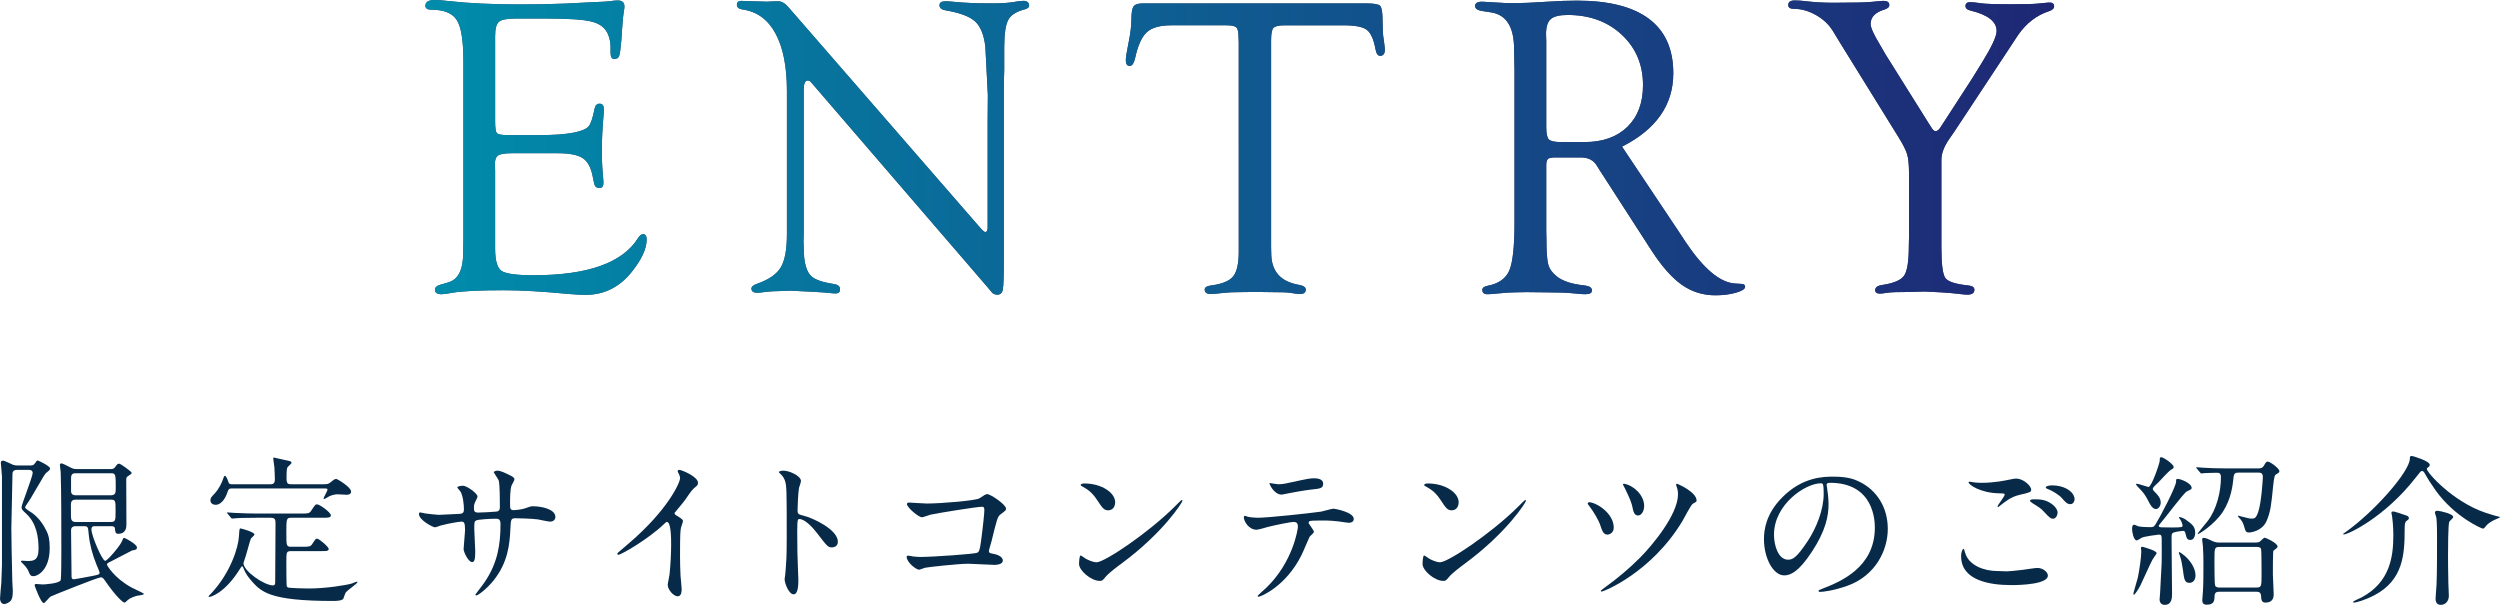 <?xml version="1.0" encoding="UTF-8"?><svg id="_イヤー_2" xmlns="http://www.w3.org/2000/svg" width="163.449mm" height="39.545mm" xmlns:xlink="http://www.w3.org/1999/xlink" viewBox="0 0 463.321 112.095"><defs><style>.cls-1{fill:#082a49;}.cls-2{fill:#424c63;}.cls-3{fill:url(#_規グラデーションスウォッチ_3);}</style><linearGradient id="_規グラデーションスウォッチ_3" x1="78.837" y1="27.363" x2="380.688" y2="27.363" gradientTransform="matrix(1, 0, 0, 1, 0, 0)" gradientUnits="userSpaceOnUse"><stop offset="0" stop-color="#008cab"/><stop offset="1" stop-color="#1f2774"/></linearGradient></defs><g id="bg"><g><g><path class="cls-2" d="M91.763,6.73v15.76c0,1.202,.108,1.928,.327,2.176,.217,.249,.878,.373,1.98,.373h5.925c2.692,0,4.821-.156,6.386-.469,1.385-.287,2.282-.664,2.692-1.133s.782-1.562,1.116-3.281c.131-.651,.458-.963,.983-.938,.498,.026,.747,.377,.747,1.052,0,.182-.014,.468-.042,.857-.229,2.52-.343,4.819-.343,6.896,0,1.585,.077,3.156,.231,4.715,.051,.519,.076,.896,.076,1.129,0,.649-.249,.975-.747,.975-.551,0-.879-.287-.983-.859l-.23-1.094c-.308-1.745-.922-2.93-1.843-3.555-.922-.625-2.482-.938-4.683-.938h-8.484c-1.254,0-2.093,.13-2.515,.391-.423,.261-.634,.783-.634,1.565l.039,1.291v14.4c0,2.217,.39,3.6,1.171,4.148s2.759,.822,5.936,.822c10.063,0,16.53-2.305,19.398-6.914,.289-.443,.578-.677,.867-.703,.474-.026,.71,.311,.71,1.012,0,1.687-.937,3.699-2.809,6.034-2.257,2.803-5.104,4.204-8.54,4.204-.744,0-1.744-.053-3-.156-4.899-.469-8.951-.703-12.156-.703-4.488,0-7.655,.156-9.502,.469-.976,.182-1.642,.273-2.001,.273-.82,0-1.23-.28-1.23-.841,0-.433,.333-.739,1-.917l1.462-.431c1.847-.521,2.77-2.347,2.77-5.477l.039-2.543V11.265c0-3.729-.404-6.24-1.212-7.531-.808-1.291-2.379-1.937-4.713-1.937-.744,0-1.115-.242-1.115-.727,0-.713,.577-1.07,1.73-1.07,.642,0,1.501,.065,2.578,.195,3.667,.416,8.078,.625,13.233,.625,3.128,0,5.898-.052,8.31-.156l5.462-.273c1.513-.052,2.437-.104,2.77-.156,.693-.104,1.206-.156,1.539-.156,.847,0,1.27,.376,1.27,1.128,0,.234-.038,.532-.115,.895-.077,.364-.18,1.401-.308,3.114l-.154,2.296c-.131,1.505-.262,2.446-.393,2.822s-.418,.578-.862,.604c-.497,.026-.745-.365-.745-1.172v-1.016c0-.834-.154-1.627-.461-2.383-.486-1.172-1.473-1.953-2.957-2.344s-4.211-.586-8.179-.586h-6.029c-1.587,0-2.611,.202-3.071,.607-.462,.405-.691,1.3-.691,2.686Z"/><path class="cls-2" d="M186.037,15.586V48.32c0,2.943-.064,4.733-.192,5.371-.129,.638-.487,.943-1.077,.918-.385-.026-.68-.144-.885-.352l-.847-1.016L150.607,15.586l-.385-.43c-.154-.156-.334-.234-.539-.234-.487,0-.73,.586-.73,1.759v26.512l-.039,1.642,.115,2.777c.18,1.72,.616,2.906,1.309,3.558s2.052,1.134,4.077,1.447c.847,.102,1.27,.433,1.27,.993,0,.509-.269,.765-.808,.765-.359,0-.744-.026-1.154-.078-.282-.053-1.397-.131-3.347-.234l-3.924-.195-1.847,.07c-1,0-1.949,.06-2.847,.178-.667,.095-1.142,.143-1.423,.143-.667,0-1.026-.242-1.077-.726-.026-.382,.333-.7,1.077-.954,2.154-.756,3.609-1.766,4.366-3.029,.756-1.264,1.135-3.304,1.135-6.119V16.847c0-4.508-.706-8.06-2.116-10.652s-3.449-4.072-6.116-4.437c-.692-.102-1.039-.394-1.039-.877,0-.483,.282-.724,.847-.724,.128,0,.333,.013,.615,.039l1.577,.039,2.578,.078,.615-.039c.615-.026,1.09-.039,1.423-.039,.642,0,1.282,.377,1.924,1.133l35.392,40.703c.563,.651,.923,.963,1.077,.938,.256-.026,.397-.273,.423-.742V22.93l.039-5.273-.462-8.984c-.257-2.213-.892-3.783-1.904-4.707-1.014-.924-2.841-1.608-5.481-2.051-.744-.127-1.116-.446-1.116-.955,0-.483,.372-.725,1.116-.725,.333,0,.871,.036,1.615,.106,1.77,.189,4.142,.284,7.117,.284,1.59,0,2.859-.078,3.809-.234,.82-.156,1.448-.234,1.885-.234,.666,0,1.025,.273,1.077,.82,.025,.338-.231,.586-.77,.742-1.564,.391-2.597,1.042-3.097,1.953s-.75,2.617-.75,5.117v4.219l-.077,2.578Z"/><path class="cls-2" d="M248.958,4.688h-10.81c-1.129,0-1.841,.157-2.135,.469-.296,.313-.442,1.083-.442,2.308V45.809l.038,1.526c.128,3.052,1.809,4.864,5.039,5.438,.897,.152,1.347,.445,1.347,.878,0,.561-.359,.841-1.079,.841-.309,0-.938-.078-1.889-.234-.489-.078-1.646-.117-3.47-.117l-2.814-.039-3.006,.039c-1.08,0-1.992,.039-2.737,.117-1.465,.156-2.326,.234-2.583,.234-.771,0-1.156-.28-1.156-.839,0-.406,.423-.661,1.27-.763,1.975-.261,3.309-.815,4.001-1.663,.692-.848,1.038-2.367,1.038-4.559V7.896l-.038-1.018c0-.939-.135-1.539-.404-1.8-.269-.261-.891-.391-1.865-.391h-10.194c-2.077,0-3.584,.423-4.521,1.27s-1.66,2.441-2.173,4.785c-.231,1.016-.577,1.51-1.039,1.484s-.692-.376-.692-1.051c0-.545,.154-1.544,.462-2.998,.385-1.868,.577-3.413,.577-4.632,0-1.194,.134-1.979,.403-2.355,.27-.376,.841-.564,1.714-.564h41.427c1.412,0,2.266,.155,2.561,.467,.295,.311,.442,1.232,.442,2.762,0,1.531,.064,2.646,.192,3.346,.128,.882,.205,1.517,.231,1.906,.025,.778-.244,1.193-.809,1.245-.461,.026-.769-.377-.923-1.211-.334-1.849-.872-3.053-1.615-3.613-.744-.56-2.193-.84-4.348-.84Z"/><path class="cls-2" d="M300.609,27.176l10.617,15.896,1.231,1.87c3.282,4.883,6.309,7.415,9.078,7.597l1.231,.079c.462,.027,.679,.212,.654,.557-.026,.398-.597,.756-1.712,1.074-1.116,.318-2.38,.478-3.79,.478-2.308,0-4.379-.645-6.212-1.934-1.834-1.289-3.7-3.392-5.598-6.309l-9.579-14.844-.538-.859c-.615-1.068-1.616-1.602-3.001-1.602h-5.116l-.847,.157c-.308,.183-.461,.601-.461,1.254v12.228l.038,1.567c0,2.247,.108,3.782,.327,4.605,.218,.824,.737,1.562,1.558,2.214,1.103,.889,2.809,1.45,5.116,1.686,.924,.102,1.398,.394,1.424,.877,.051,.508-.372,.763-1.27,.763-.359,0-1.115-.058-2.27-.174-1.052-.116-2.681-.174-4.886-.174l-3.693-.043-2,.039c-.872,0-1.924,.064-3.154,.195-1,.104-1.692,.156-2.077,.156-.642,0-.962-.267-.962-.8,0-.381,.32-.635,.962-.762,2.051-.391,3.397-1.336,4.039-2.836,.641-1.5,.962-4.453,.962-8.861V13.181l-.077-4.068c0-4.068-1.398-6.338-4.193-6.807l-1.808-.274c-.821-.153-1.231-.458-1.231-.917,0-.535,.436-.802,1.308-.802,.205,0,1.103,.052,2.693,.156,.923,.078,2.064,.117,3.424,.117,1.179,0,3.192-.091,6.039-.273,2.052-.13,3.86-.195,5.425-.195,5.898,0,10.348,1.128,13.349,3.382s4.501,5.611,4.501,10.068c0,5.866-3.168,10.402-9.502,13.608Zm-11.304-.848h4.355c3.367,0,6.014-.941,7.941-2.822,1.928-1.881,2.893-4.455,2.893-7.721,0-3.788-1.312-6.904-3.933-9.348-2.622-2.442-5.963-3.664-10.023-3.664-1.517,0-2.563,.255-3.143,.764-.578,.51-.867,1.431-.867,2.763l.039,1.293v15.913c0,1.228,.16,2.005,.481,2.332,.32,.327,1.072,.49,2.256,.49Z"/><path class="cls-2" d="M359.799,45.966c0,3.025,.243,4.877,.73,5.556,.487,.678,1.886,1.135,4.193,1.369,.795,.077,1.192,.344,1.192,.802,0,.611-.45,.917-1.35,.917-.282,0-.95-.065-2.004-.195-.643-.078-1.58-.156-2.813-.234l-3.046-.156-3.008,.086c-1.901,0-3.173,.043-3.815,.13-.746,.116-1.234,.174-1.465,.174-.592,0-.887-.216-.887-.648,0-.508,.423-.826,1.27-.953,2.154-.312,3.52-.893,4.097-1.741,.577-.848,.865-2.667,.865-5.458l.039-1.682v-11.658c0-1.669-.115-2.896-.347-3.678-.23-.782-.795-1.891-1.692-3.325l-10.733-17.331-1.308-2.152c-.744-1.226-1.795-2.223-3.154-2.993-1.359-.769-2.706-1.154-4.039-1.154-.744,0-1.116-.234-1.116-.703,0-.573,.397-.859,1.19-.859,.64,0,1.292,.043,1.958,.128,1.663,.201,3.403,.301,5.221,.301,3.762,0,6.168-.059,7.218-.176,1.126-.117,1.804-.176,2.034-.176,.742,0,1.113,.254,1.113,.763,0,.381-.295,.661-.885,.839-1.718,.521-2.577,1.408-2.577,2.661,0,.678,.555,1.93,1.664,3.756l1.084,1.879,8.087,12.912,.503,.783c.231,.366,.465,.548,.696,.548,.281,0,.55-.182,.806-.546l.384-.585,5.562-8.579,1.88-3.041c1.79-2.886,2.685-4.822,2.685-5.811,0-1.741-1.615-3.002-4.847-3.782-.642-.156-.949-.456-.924-.898s.321-.664,.887-.664c.386,0,1.067,.071,2.044,.213,.745,.118,2.545,.178,5.398,.178,2.622,0,4.293-.039,5.013-.117,.977-.104,1.658-.169,2.044-.195,.693-.052,1.041,.177,1.041,.687,0,.406-.321,.711-.962,.915-2.283,.757-4.181,2.217-5.693,4.381l-2.5,3.795-9.349,14.162-.923,1.33c-.976,1.409-1.462,2.7-1.462,3.873v16.354Z"/></g><g><path class="cls-3" d="M91.763,6.73v15.76c0,1.202,.108,1.928,.327,2.176,.217,.249,.878,.373,1.98,.373h5.925c2.692,0,4.821-.156,6.386-.469,1.385-.287,2.282-.664,2.692-1.133s.782-1.562,1.116-3.281c.131-.651,.458-.963,.983-.938,.498,.026,.747,.377,.747,1.052,0,.182-.014,.468-.042,.857-.229,2.52-.343,4.819-.343,6.896,0,1.585,.077,3.156,.231,4.715,.051,.519,.076,.896,.076,1.129,0,.649-.249,.975-.747,.975-.551,0-.879-.287-.983-.859l-.23-1.094c-.308-1.745-.922-2.93-1.843-3.555-.922-.625-2.482-.938-4.683-.938h-8.484c-1.254,0-2.093,.13-2.515,.391-.423,.261-.634,.783-.634,1.565l.039,1.291v14.4c0,2.217,.39,3.6,1.171,4.148s2.759,.822,5.936,.822c10.063,0,16.53-2.305,19.398-6.914,.289-.443,.578-.677,.867-.703,.474-.026,.71,.311,.71,1.012,0,1.687-.937,3.699-2.809,6.034-2.257,2.803-5.104,4.204-8.54,4.204-.744,0-1.744-.053-3-.156-4.899-.469-8.951-.703-12.156-.703-4.488,0-7.655,.156-9.502,.469-.976,.182-1.642,.273-2.001,.273-.82,0-1.23-.28-1.23-.841,0-.433,.333-.739,1-.917l1.462-.431c1.847-.521,2.77-2.347,2.77-5.477l.039-2.543V11.265c0-3.729-.404-6.24-1.212-7.531-.808-1.291-2.379-1.937-4.713-1.937-.744,0-1.115-.242-1.115-.727,0-.713,.577-1.07,1.73-1.07,.642,0,1.501,.065,2.578,.195,3.667,.416,8.078,.625,13.233,.625,3.128,0,5.898-.052,8.31-.156l5.462-.273c1.513-.052,2.437-.104,2.77-.156,.693-.104,1.206-.156,1.539-.156,.847,0,1.27,.376,1.27,1.128,0,.234-.038,.532-.115,.895-.077,.364-.18,1.401-.308,3.114l-.154,2.296c-.131,1.505-.262,2.446-.393,2.822s-.418,.578-.862,.604c-.497,.026-.745-.365-.745-1.172v-1.016c0-.834-.154-1.627-.461-2.383-.486-1.172-1.473-1.953-2.957-2.344s-4.211-.586-8.179-.586h-6.029c-1.587,0-2.611,.202-3.071,.607-.462,.405-.691,1.3-.691,2.686Z"/><path class="cls-3" d="M186.037,15.586V48.32c0,2.943-.064,4.733-.192,5.371-.129,.638-.487,.943-1.077,.918-.385-.026-.68-.144-.885-.352l-.847-1.016L150.607,15.586l-.385-.43c-.154-.156-.334-.234-.539-.234-.487,0-.73,.586-.73,1.759v26.512l-.039,1.642,.115,2.777c.18,1.72,.616,2.906,1.309,3.558s2.052,1.134,4.077,1.447c.847,.102,1.27,.433,1.27,.993,0,.509-.269,.765-.808,.765-.359,0-.744-.026-1.154-.078-.282-.053-1.397-.131-3.347-.234l-3.924-.195-1.847,.07c-1,0-1.949,.06-2.847,.178-.667,.095-1.142,.143-1.423,.143-.667,0-1.026-.242-1.077-.726-.026-.382,.333-.7,1.077-.954,2.154-.756,3.609-1.766,4.366-3.029,.756-1.264,1.135-3.304,1.135-6.119V16.847c0-4.508-.706-8.06-2.116-10.652s-3.449-4.072-6.116-4.437c-.692-.102-1.039-.394-1.039-.877,0-.483,.282-.724,.847-.724,.128,0,.333,.013,.615,.039l1.577,.039,2.578,.078,.615-.039c.615-.026,1.09-.039,1.423-.039,.642,0,1.282,.377,1.924,1.133l35.392,40.703c.563,.651,.923,.963,1.077,.938,.256-.026,.397-.273,.423-.742V22.93l.039-5.273-.462-8.984c-.257-2.213-.892-3.783-1.904-4.707-1.014-.924-2.841-1.608-5.481-2.051-.744-.127-1.116-.446-1.116-.955,0-.483,.372-.725,1.116-.725,.333,0,.871,.036,1.615,.106,1.77,.189,4.142,.284,7.117,.284,1.59,0,2.859-.078,3.809-.234,.82-.156,1.448-.234,1.885-.234,.666,0,1.025,.273,1.077,.82,.025,.338-.231,.586-.77,.742-1.564,.391-2.597,1.042-3.097,1.953s-.75,2.617-.75,5.117v4.219l-.077,2.578Z"/><path class="cls-3" d="M248.958,4.688h-10.81c-1.129,0-1.841,.157-2.135,.469-.296,.313-.442,1.083-.442,2.308V45.809l.038,1.526c.128,3.052,1.809,4.864,5.039,5.438,.897,.152,1.347,.445,1.347,.878,0,.561-.359,.841-1.079,.841-.309,0-.938-.078-1.889-.234-.489-.078-1.646-.117-3.47-.117l-2.814-.039-3.006,.039c-1.08,0-1.992,.039-2.737,.117-1.465,.156-2.326,.234-2.583,.234-.771,0-1.156-.28-1.156-.839,0-.406,.423-.661,1.27-.763,1.975-.261,3.309-.815,4.001-1.663,.692-.848,1.038-2.367,1.038-4.559V7.896l-.038-1.018c0-.939-.135-1.539-.404-1.8-.269-.261-.891-.391-1.865-.391h-10.194c-2.077,0-3.584,.423-4.521,1.27s-1.66,2.441-2.173,4.785c-.231,1.016-.577,1.51-1.039,1.484s-.692-.376-.692-1.051c0-.545,.154-1.544,.462-2.998,.385-1.868,.577-3.413,.577-4.632,0-1.194,.134-1.979,.403-2.355,.27-.376,.841-.564,1.714-.564h41.427c1.412,0,2.266,.155,2.561,.467,.295,.311,.442,1.232,.442,2.762,0,1.531,.064,2.646,.192,3.346,.128,.882,.205,1.517,.231,1.906,.025,.778-.244,1.193-.809,1.245-.461,.026-.769-.377-.923-1.211-.334-1.849-.872-3.053-1.615-3.613-.744-.56-2.193-.84-4.348-.84Z"/><path class="cls-3" d="M300.609,27.176l10.617,15.896,1.231,1.87c3.282,4.883,6.309,7.415,9.078,7.597l1.231,.079c.462,.027,.679,.212,.654,.557-.026,.398-.597,.756-1.712,1.074-1.116,.318-2.38,.478-3.79,.478-2.308,0-4.379-.645-6.212-1.934-1.834-1.289-3.7-3.392-5.598-6.309l-9.579-14.844-.538-.859c-.615-1.068-1.616-1.602-3.001-1.602h-5.116l-.847,.157c-.308,.183-.461,.601-.461,1.254v12.228l.038,1.567c0,2.247,.108,3.782,.327,4.605,.218,.824,.737,1.562,1.558,2.214,1.103,.889,2.809,1.45,5.116,1.686,.924,.102,1.398,.394,1.424,.877,.051,.508-.372,.763-1.27,.763-.359,0-1.115-.058-2.27-.174-1.052-.116-2.681-.174-4.886-.174l-3.693-.043-2,.039c-.872,0-1.924,.064-3.154,.195-1,.104-1.692,.156-2.077,.156-.642,0-.962-.267-.962-.8,0-.381,.32-.635,.962-.762,2.051-.391,3.397-1.336,4.039-2.836,.641-1.5,.962-4.453,.962-8.861V13.181l-.077-4.068c0-4.068-1.398-6.338-4.193-6.807l-1.808-.274c-.821-.153-1.231-.458-1.231-.917,0-.535,.436-.802,1.308-.802,.205,0,1.103,.052,2.693,.156,.923,.078,2.064,.117,3.424,.117,1.179,0,3.192-.091,6.039-.273,2.052-.13,3.86-.195,5.425-.195,5.898,0,10.348,1.128,13.349,3.382s4.501,5.611,4.501,10.068c0,5.866-3.168,10.402-9.502,13.608Zm-11.304-.848h4.355c3.367,0,6.014-.941,7.941-2.822,1.928-1.881,2.893-4.455,2.893-7.721,0-3.788-1.312-6.904-3.933-9.348-2.622-2.442-5.963-3.664-10.023-3.664-1.517,0-2.563,.255-3.143,.764-.578,.51-.867,1.431-.867,2.763l.039,1.293v15.913c0,1.228,.16,2.005,.481,2.332,.32,.327,1.072,.49,2.256,.49Z"/><path class="cls-3" d="M359.799,45.966c0,3.025,.243,4.877,.73,5.556,.487,.678,1.886,1.135,4.193,1.369,.795,.077,1.192,.344,1.192,.802,0,.611-.45,.917-1.35,.917-.282,0-.95-.065-2.004-.195-.643-.078-1.58-.156-2.813-.234l-3.046-.156-3.008,.086c-1.901,0-3.173,.043-3.815,.13-.746,.116-1.234,.174-1.465,.174-.592,0-.887-.216-.887-.648,0-.508,.423-.826,1.27-.953,2.154-.312,3.52-.893,4.097-1.741,.577-.848,.865-2.667,.865-5.458l.039-1.682v-11.658c0-1.669-.115-2.896-.347-3.678-.23-.782-.795-1.891-1.692-3.325l-10.733-17.331-1.308-2.152c-.744-1.226-1.795-2.223-3.154-2.993-1.359-.769-2.706-1.154-4.039-1.154-.744,0-1.116-.234-1.116-.703,0-.573,.397-.859,1.19-.859,.64,0,1.292,.043,1.958,.128,1.663,.201,3.403,.301,5.221,.301,3.762,0,6.168-.059,7.218-.176,1.126-.117,1.804-.176,2.034-.176,.742,0,1.113,.254,1.113,.763,0,.381-.295,.661-.885,.839-1.718,.521-2.577,1.408-2.577,2.661,0,.678,.555,1.93,1.664,3.756l1.084,1.879,8.087,12.912,.503,.783c.231,.366,.465,.548,.696,.548,.281,0,.55-.182,.806-.546l.384-.585,5.562-8.579,1.88-3.041c1.79-2.886,2.685-4.822,2.685-5.811,0-1.741-1.615-3.002-4.847-3.782-.642-.156-.949-.456-.924-.898s.321-.664,.887-.664c.386,0,1.067,.071,2.044,.213,.745,.118,2.545,.178,5.398,.178,2.622,0,4.293-.039,5.013-.117,.977-.104,1.658-.169,2.044-.195,.693-.052,1.041,.177,1.041,.687,0,.406-.321,.711-.962,.915-2.283,.757-4.181,2.217-5.693,4.381l-2.5,3.795-9.349,14.162-.923,1.33c-.976,1.409-1.462,2.7-1.462,3.873v16.354Z"/></g></g><g><path class="cls-1" d="M3.18,87.076c-.84,0-.869,.54-.869,.81,0,.21-.21,9.27-.21,10.049,0,.33,.09,7.26,.18,9.84,0,.27,.09,1.47,.09,1.71,0,.9-.06,1.56-.51,1.98-.271,.24-.78,.48-1.08,.48-.63,0-.78-.72-.78-.99,0-.48,.21-2.52,.24-2.939,.03-.57,.12-3.18,.12-3.27v-16.439c0-.33-.21-2.31-.21-2.52,0-.12,0-.42,.39-.42,.33,0,1.62,.69,1.89,.78,.271,.09,.54,.12,.9,.12h2.25c.39,0,.66-.03,.93-.45,.24-.39,.33-.48,.48-.48,.09,0,2.279,1.021,2.279,1.47,0,.24-.09,.33-.54,.69-.39,.27-.449,.42-2.31,3.6-.689,1.2-.84,1.44-1.26,2.07-.09,.12-.51,.75-.51,.84,0,.21,.449,.51,.689,.66,1.83,1.05,2.82,2.76,3.33,3.84,.3,.63,.54,1.38,.54,3.06,0,4.29-2.43,5.22-2.97,5.22s-.69-.21-.9-.78c-.12-.3-.33-.81-1.14-1.59-.03-.03-.33-.3-.33-.36,0-.12,.15-.15,.27-.15,.15,0,.75,.06,.87,.06,1.11,0,2.13,0,2.13-2.25,0-2.01-.3-4.71-2.31-6.54-.63-.57-.84-.78-.84-1.17,0-.51,2.069-5.67,2.069-6.39,0-.18-.119-.54-.72-.54H3.18Zm17.399-.15c.24,0,.54-.03,.78-.39,.36-.51,.45-.6,.72-.6,.33,0,2.22,1.47,2.28,1.59,0,.03,.03,.09,.03,.12,0,.18-.24,.33-.721,.63-.239,.15-.27,.36-.27,.66,0,1.32,.03,7.08,.03,8.25,0,.42,0,1.74-1.53,1.74-.51,0-.54-.36-.6-.99-.03-.42-.511-.42-.75-.42h-2.91c-.42,0-.69,.06-.69,.63,0,1.11,1.98,5.79,2.55,5.79,.391,0,2.73-2.73,3.09-3.6,.24-.601,.271-.66,.421-.66,.149,0,2.369,1.17,2.369,1.77,0,.42-.21,.45-.899,.57-.391,.18-3.42,1.8-4.05,2.1-.511,.24-.601,.3-.601,.54,0,.12,1.32,2.46,4.561,4.23,.359,.21,2.279,1.05,2.279,1.17,0,.24-1.109,.3-1.29,.36-.569,.15-1.38,.48-1.68,.78-.45,.42-.51,.48-.63,.48-.33,0-1.68-1.32-3.3-3.63-.66-.96-.75-1.05-1.08-1.05-.57,0-9.21,3.48-9.329,3.57-.24,.15-1.021,1.2-1.261,1.2-.51,0-1.68-3.18-1.68-3.27,0-.24,.18-.27,.3-.27s1.021,.09,1.2,.09,3.12-.15,3.33-.81c.12-.42,.12-4.41,.12-5.31,0-4.649,0-11.399-.12-14.669,0-.21-.15-1.17-.15-1.35s.12-.3,.3-.3c.21,0,1.11,.48,1.471,.66,.3,.15,.659,.39,1.199,.39h6.51Zm-.029,9.81c.869,0,.869-.36,.869-2.01,0-1.92,0-2.13-.899-2.13h-6.45c-.569,0-.93,.18-.93,.93,0,2.34,0,2.61,.12,2.82,.18,.39,.6,.39,.78,.39h6.51Zm-6.63-9.03c-.75,0-.75,.63-.75,.96v2.46c.09,.66,.63,.66,.87,.66h6.479c.78,0,.93-.36,.93-1.17,0-2.58,0-2.91-.81-2.91h-6.72Zm.12,9.81c-.87,0-.87,.57-.87,.87,0,1.2,.09,7.08,.09,8.43,0,.33,.06,.54,.45,.54,.18,0,3.029-.54,3.479-.63,1.14-.24,1.26-.24,1.26-.66,0-.09-.479-1.23-.54-1.35-.81-2.01-1.29-3.84-1.47-5.729-.12-1.32-.12-1.47-.899-1.47h-1.5Z"/><path class="cls-1" d="M47.46,95.956c-2.641,0-3.48,.06-3.78,.09-.12,0-.54,.06-.63,.06-.12,0-.18-.06-.271-.18l-.569-.69c-.12-.15-.15-.15-.15-.21,0-.03,.061-.06,.12-.06,.21,0,1.14,.09,1.32,.09,1.47,.06,2.699,.12,4.109,.12h8.13c1.29,0,1.59,0,1.92-.51,.72-1.08,.78-1.2,1.08-1.2,.51,0,2.58,1.5,2.58,2.04,0,.45-.54,.45-1.62,.45h-5.79c-.84,0-.84,.3-.84,2.79,0,2.34,0,2.58,.84,2.58h2.07c1.29,0,1.56,0,1.89-.51,.57-.87,.63-.99,.9-.99,.359,0,2.159,1.53,2.159,1.92,0,.18-.18,.33-.449,.36-.301,.03-.36,.03-1.11,.03h-5.37c-.93,0-.93,.18-.93,1.979,0,1.021,0,4.41,.09,4.56,.12,.24,.36,.24,.72,.27,.24,.03,1.8,.12,3.33,.12,3.24,0,7.05-.63,8.01-.93,.15-.06,.78-.33,.93-.33,.03,0,.091,0,.091,.12,0,.18-1.83,1.47-2.131,1.83-.119,.15-.42,1.05-.479,1.2-.21,.39-1.41,.42-1.83,.42-12.029,0-13.47-1.71-15.419-3.99-.75-.87-1.08-1.62-1.29-2.16-.061-.18-.12-.27-.21-.27-.12,0-.181,.12-.45,.54-2.79,4.47-5.399,5.13-5.609,5.13-.12,0-.181-.06-.181-.12,0-.03,.45-.48,.51-.54,3.511-3.75,5.01-8.4,5.13-10.56,.091-1.35,.091-1.47,.301-1.47,.18,0,2.579,.69,2.579,1.11,0,.18-.6,.66-.659,.78-.21,.45-.721,2.52-.87,2.94,0,.03-.51,1.53-.51,1.59,0,1.5,3.869,4.14,5.489,4.14,.39,0,.39-.42,.39-.63,0-1.68,.061-9.209,.061-10.739,0-.75,0-1.17-.9-1.17h-2.699Zm-4.5-5.43c-.391,0-.57,.03-.75,.54-.57,1.8-1.5,2.49-2.22,2.49-.48,0-.99-.24-.99-.84,0-.42,.12-.57,.87-1.35,.6-.66,1.229-1.8,1.5-2.67,.12-.36,.18-.51,.3-.51,.21,0,.45,.48,.63,1.05,.12,.45,.3,.51,.689,.51h7.141c.72,0,.81-.42,.81-.93,0-.48-.06-1.8-.09-2.28-.03-.24-.21-1.35-.21-1.59,0-.15,.09-.15,.12-.15,.029,0,2.04,.45,3.06,.69,.09,.03,.21,.18,.21,.3,0,.15-.69,.69-.78,.87-.149,.27-.149,1.59-.149,1.92,0,1.08,.239,1.17,.93,1.17h5.88c.81,0,.96-.06,1.35-.36,.391-.33,.72-.63,1.05-.63,.21,0,2.76,1.53,2.76,2.34,0,.601-.689,.601-.869,.601-.21,0-1.29-.09-1.561-.09-.899,0-1.529,.33-1.71,.42-.149,.09-.72,.45-.87,.45-.06,0-.09-.03-.09-.09,0-.24,.721-1.35,.721-1.649,0-.21-.181-.21-.601-.21h-17.129Z"/><path class="cls-1" d="M78.751,95.146c.449,.06,2.189,.27,2.579,.27,.601,0,3.21-.18,3.75-.18,.57-.03,.9-.12,.9-.84,0-.9-.18-2.58-.66-3.33-.09-.12-.57-.63-.57-.75,0-.21,.9-.3,1.051-.3,.689,0,2.699,1.41,2.699,2.01,0,.21-.51,1.08-.54,1.26-.149,.33-.12,.78-.12,1.08,0,.45,.301,.63,.721,.63,.779,0,2.67-.12,3.42-.18,.659-.06,.659-.57,.659-.87,0-1.02,0-4.14-.21-4.89-.09-.27-.93-1.47-.93-1.53,0-.12,.33-.3,.69-.3,.6,0,1.5,.45,2.399,.9,.3,.15,.75,.36,.75,.72,0,.21-.45,.93-.51,1.08-.3,.69-.3,2.55-.3,3.36,0,.96,0,1.26,.72,1.26,.15,0,1.32-.09,2.04-.33,.99-.36,1.08-.39,1.5-.39,1.5,0,4.14,.51,4.14,1.979,0,.63-.54,.87-.96,.87-.36,0-1.979-.36-2.31-.42-1.021-.15-4.021-.21-4.08-.21-.9,0-.9,.21-.99,1.95-.12,2.85-.45,6.3-3.18,9.66-1.35,1.65-2.88,2.7-3.12,2.7-.09,0-.18-.061-.18-.18,0-.03,1.5-1.95,1.74-2.34,2.369-3.51,2.909-6.87,2.909-10.74,0-.96-.479-.96-.899-.96-1.11,0-3.271,.15-3.57,.3-.39,.21-.39,.33-.39,1.62,0,.66,.18,3.57,.18,4.14,0,1.44-.149,1.98-.569,1.98-.721,0-1.591-1.89-1.591-2.4,0-.3,.271-3.18,.271-3.479,0-1.44-.18-1.62-.69-1.62-.359,0-2.13,.27-3.84,.72-.18,.061-.869,.33-1.05,.33-.359,0-2.97-1.32-2.97-2.49,0-.18,.12-.27,.21-.27,.15,0,.78,.15,.9,.18Z"/><path class="cls-1" d="M125.28,95.476c1.17,.72,1.29,.84,1.29,1.11,0,.18-.33,1.02-.36,1.2-.119,.54-.18,1.17-.18,5.31,0,.81,.03,2.43,.09,3.6,.03,.36,.21,2.1,.21,2.49,0,.3,0,1.32-.72,1.32-.84,0-1.86-1.29-1.86-2.1,0-.3,.301-1.62,.33-1.92,.181-1.62,.301-3.93,.301-5.52,0-1.08,0-4.23-.78-4.23-.15,0-.271,.12-.51,.36-2.94,2.82-7.98,5.73-8.52,5.73-.091,0-.15-.06-.15-.18,0-.09,.03-.15,.09-.21,.78-.69,1.62-1.38,2.1-1.8,7.08-6.06,9.42-11.16,9.42-12,0-.3-.09-.57-.24-.84-.029-.06-.21-.42-.21-.479,0-.12,.15-.24,.3-.24,.45,0,3.48,1.26,3.48,2.4,0,.3-.15,.51-.271,.6-.81,.66-.93,.84-2.04,2.46-.51,.72-1.47,1.8-2.039,2.52,0,.18,.09,.3,.27,.42Z"/><path class="cls-1" d="M145.201,87.226c1.08,0,3.24,.96,3.24,1.92,0,.21-.301,1.08-.36,1.26-.15,.75-.271,3.42-.271,4.17,0,.66,.12,.75,.99,.96,1.83,.42,6.479,2.609,6.479,4.859,0,.99-.93,1.05-1.079,1.05-.75,0-.841-.12-2.851-2.729-.84-1.11-2.25-2.52-3.18-2.52-.3,0-.42,0-.42,2.22,0,3.18,.03,4.77,.15,7.469,.029,.33,.06,1.08,.06,1.53,0,.75,0,2.73-.87,2.73-.899,0-1.68-2.04-1.68-2.82,0-.12,.12-.75,.12-.87,.21-2.49,.27-3.27,.27-6.959,0-8.58,0-9.54-.359-10.5-.24-.63-.54-.93-1.021-1.38l-.06-.12c.03-.27,.81-.27,.84-.27Z"/><path class="cls-1" d="M171.751,93.316c2.7,0,9.09-.54,9.75-.96,1.08-.72,1.199-.78,1.47-.78,.6,0,3.479,1.92,3.479,2.7,0,.27-.09,.36-1.02,1.05-.54,.39-.66,.84-1.68,5.01-.061,.27-.48,1.59-.48,1.77,0,.39,.271,.42,.72,.51,.75,.12,1.86,.51,1.86,1.26,0,.81-1.38,.81-1.62,.81-.75,0-4.08-.21-4.77-.21-1.86,0-7.56,.63-8.04,.75-.18,.03-.93,.36-1.08,.36-.54,0-2.31-1.35-2.31-2.4,0-.12,.12-.21,.27-.21,.15,0,.78,.12,.9,.15,.66,.09,1.17,.09,1.53,.09,2.069,0,9.93-.54,10.379-.78,.36-.18,.48-.54,.69-2.04,.36-2.64,.63-5.25,.63-5.85,0-.51-.12-.63-.45-.63-.93,0-8.369,1.2-9.539,1.47-.271,.06-1.32,.48-1.561,.48-.66,0-2.79-1.83-2.79-2.43,0-.24,.21-.3,.36-.3,.18,0,2.79,.18,3.3,.18Z"/><path class="cls-1" d="M207.84,104.445c-.78,.57-2.31,1.71-2.939,2.46-.57,.69-.63,.75-1.08,.75-1.62,0-3.84-1.92-3.84-3.12,0-.21,.029-1.59,.3-1.59,.12,0,.78,.51,.9,.57,.39,.24,1.38,.69,2.039,.69,1.471,0,9.42-5.31,14.399-10.23,.48-.479,1.32-1.319,1.38-1.319,.061,0,.15,.09,.15,.149,0,.271-3.51,5.88-11.31,11.64Zm-2.46-9.869c-.81,0-1.109-.48-2.1-1.98-1.021-1.53-1.89-1.979-2.73-2.46-.119-.06-.27-.149-.27-.27s.24-.27,.66-.27c3.21,0,5.729,1.71,5.729,3.48,0,.899-.51,1.5-1.29,1.5Z"/><path class="cls-1" d="M243.51,98.565c0,.21-.72,.78-.81,.93-.09,.12-1.23,2.88-1.5,3.39-2.88,5.79-7.56,7.709-7.949,7.709-.12,0-.181-.06-.181-.15s1.351-1.29,1.59-1.5c4.95-4.74,5.88-10.89,5.88-11.31,0-.36-.06-.9-.72-.9-.78,0-3.54,.6-4.77,.9-.33,.09-1.83,.54-2.16,.54-1.5,0-2.37-1.62-2.37-2.28,0-.18,.061-.3,.21-.3,.061,0,.391,.12,.45,.15,.42,.12,1.38,.21,1.89,.21,1.92,0,9.689-.84,11.79-1.14,.359-.06,1.92-.54,2.25-.54,.359,0,3.779,.66,3.779,1.89,0,.54-.479,.72-.87,.72-.33,0-1.8-.24-2.1-.27-.63-.06-1.47-.15-2.13-.15-1.02,0-2.82,0-3.03,.09-.21,.12-.27,.3-.21,.45,.03,.09,.96,1.29,.96,1.56Zm-6.659-8.819c.93,0,1.26-.09,4.26-.75,.78-.18,1.74-.36,2.399-.36,.63,0,1.71,.12,1.71,.99s-.51,.93-2.279,1.11c-1.53,.18-3.54,.57-3.99,.66-.149,.03-1.32,.27-1.41,.27-1.47,0-2.399-2.1-2.25-2.16,.181,.03,1.381,.24,1.561,.24Z"/><path class="cls-1" d="M271.5,104.445c-.78,.57-2.31,1.71-2.939,2.46-.57,.69-.63,.75-1.08,.75-1.62,0-3.84-1.92-3.84-3.12,0-.21,.029-1.59,.3-1.59,.12,0,.78,.51,.9,.57,.39,.24,1.38,.69,2.039,.69,1.471,0,9.42-5.31,14.399-10.23,.48-.479,1.32-1.319,1.38-1.319,.061,0,.15,.09,.15,.149,0,.271-3.51,5.88-11.31,11.64Zm-2.46-9.869c-.81,0-1.109-.48-2.1-1.98-1.021-1.53-1.89-1.979-2.73-2.46-.119-.06-.27-.149-.27-.27s.24-.27,.66-.27c3.21,0,5.729,1.71,5.729,3.48,0,.899-.51,1.5-1.29,1.5Z"/><path class="cls-1" d="M299.071,97.786c0,.99-.81,1.29-1.17,1.29-.75,0-.989-.75-1.26-1.56-.39-1.23-1.38-2.79-2.16-3.81-.21-.24-.239-.33-.239-.39,0-.15,.18-.27,.359-.24,1.53,.18,4.47,2.16,4.47,4.709Zm15.359-5.01c0,.18-.06,.24-.689,.57-.36,.21-1.65,2.73-1.95,3.24-5.729,9.51-14.579,13.049-14.97,13.049-.119,0-.149-.09-.149-.15s.569-.48,.899-.72c2.25-1.62,4.38-3.419,6.36-5.4,2.159-2.16,7.05-7.949,7.05-11.759,0-.42-.061-.96-.271-1.47-.03-.06-.09-.24-.09-.3,0-.12,.09-.18,.21-.18,.03,0,3.6,1.5,3.6,3.12Zm-9.72,.99c0,1.021-.54,1.771-1.14,1.771-.72,0-.899-.87-1.02-1.5-.15-.78-.45-1.56-1.38-3.48-.061-.15-.391-.69-.391-.81,0-.09,.181-.09,.24-.09,1.74,.3,3.689,2.1,3.689,4.109Z"/><path class="cls-1" d="M338.521,89.896c0,.09,.061,.21,.061,.33,.119,.96,.3,1.92,.3,3.24,0,2.01-.45,4.8-3.09,8.79-2.4,3.66-3.93,4.379-5.13,4.379-1.98,0-3.75-3.09-3.75-6.75,0-1.59,.33-4.62,3.33-7.65,3.81-3.9,7.829-3.9,9.569-3.9,2.729,0,3.99,.54,4.83,.96,3.239,1.59,5.22,4.8,5.22,8.73,0,3.9-2.25,8.7-7.56,10.56-2.55,.9-4.53,1.11-4.98,1.11-.12,0-.3-.03-.3-.21,0-.09,.061-.12,.811-.42,3.119-1.23,9.629-3.81,9.629-11.28,0-1.17-.12-8.31-8.31-8.31-.6,0-.63,.24-.63,.42Zm-9.75,9.209c0,1.95,.78,4.62,2.61,4.62,.87,0,1.59-.36,3.66-3.48,1.59-2.43,2.939-5.76,2.939-8.729,0-1.8-.12-1.95-.51-1.95-2.85,0-8.7,3.87-8.7,9.54Z"/><path class="cls-1" d="M371.94,105.885c.39,0,1.59-.12,2.85-.27,.45-.06,2.399-.36,2.79-.36,1.02,0,1.95,.75,1.95,1.41,0,1.62-5.101,1.77-6.78,1.77-4.02,0-9.3-.87-9.3-5.34,0-.96,.33-1.38,.42-1.38,.12,0,.12,.06,.33,.75,.69,2.37,3.6,3.359,5.91,3.359,.18,0,1.529,.06,1.83,.06Zm-4.62-16.409c2.28,0,4.439-.45,4.83-.54,1.08-.24,1.319-.24,1.5-.24,1.409,0,2.789,1.41,2.789,2.04,0,.45-.21,.54-2.22,.99-1.5,.36-2.52,1.17-3.54,1.98-.239,.21-.27,.24-.39,.24-.06,0-.09-.06-.09-.09,0-.24,1.32-1.83,1.32-2.19,0-.21-.091-.21-1.021-.24-3.51-.06-5.67-1.62-5.67-2.04,0-.09,.15-.12,.21-.12,.09,0,.181,.03,.96,.15,.511,.06,1.021,.06,1.32,.06Zm12.72,3.78c.87,.57,1.29,1.26,1.29,1.71,0,.57-.36,1.17-.841,1.17-.39,0-.6-.12-1.619-1.23-.601-.66-.84-.81-2.19-1.65-.149-.12-.479-.33-.479-.45,0-.09,.239-.27,.51-.27,1.26,0,2.22,0,3.33,.72Zm4.439-.72c0,.33-.24,.9-.78,.9-.63,0-.989-.45-1.56-1.11-.39-.48-1.62-1.32-2.609-1.68-.33-.12-.391-.24-.391-.33,0-.21,.601-.36,1.11-.36,2.67,0,4.229,1.38,4.229,2.58Z"/><path class="cls-1" d="M404.071,96.286c-.03-.03-.24-.3-.24-.36s.03-.12,.12-.12,.69,.21,1.021,.42c1.26,.9,1.859,1.32,1.859,2.52,0,.21-.06,1.32-.9,1.32-.6,0-.689-.33-.899-1.2-.12-.45-.24-.48-.48-.48-.149,0-1.26,.15-1.59,.27-.51,.15-.51,.36-.51,1.11,0,1.62,.09,8.76,.09,10.229,0,.69,0,2.1-1.35,2.1-.66,0-.96-.45-.96-1.02,0-.15,.09-.93,.09-1.08,.03-.51,.3-5.609,.3-5.79,0-.69,.03-3.72,0-4.35,0-.57-.09-.78-.51-.78-.24,0-2.7,.36-3.09,.54-.18,.06-.84,.54-1.02,.54-.601,0-.87-1.65-.87-2.1s.09-.81,.39-.81c.15,0,.69,.3,.81,.3,.54,.12,1.44,.15,2.101,.15,.569,0,.72,0,1.08-.57,.899-1.44,3.779-6.99,3.779-7.86,0-.39,0-.51,.3-.51,.57,0,2.58,.81,2.58,1.65,0,.24-.029,.27-.87,.66-.569,.24-4.229,5.19-5.069,6.12-.12,.12-.15,.21-.15,.3,0,.21,.271,.21,.42,.24,.12,0,1.08,.03,1.98,.03,2.01,0,2.01-.06,2.01-.42,0-.09-.15-.63-.42-1.05Zm-4.38,6.24c0,.09-.66,.96-.75,1.14-.42,.75-1.92,4.17-2.28,4.86-.51,.99-1.079,1.68-1.14,1.68-.149,0-.149-.03-.149-.15,0-.18,.72-2.58,.84-3.06,.239-1.17,.63-3.66,.63-4.8,0-.09-.061-.57-.061-.66,0-.15,.12-.21,.21-.21,.15,0,1.05,.3,1.23,.36,.45,.15,1.47,.51,1.47,.84Zm-.12-8.189c-.359,0-.78-.21-1.32-1.29-.749-1.47-1.02-1.77-2.069-2.85-.061-.061-.33-.39-.33-.45,0-.09,.12-.09,.18-.09,.33,0,2.01,.6,2.13,.6,.601,0,2.101-4.47,2.101-4.89,0-.51,0-.63,.3-.63,.39,0,2.279,1.29,2.279,1.8,0,.27-.119,.3-.42,.48-.479,.24-2.069,2.04-2.399,2.37-.96,.9-1.05,1.02-1.05,1.23,0,.15,.149,.33,.27,.45,.54,.54,1.2,1.17,1.2,2.07,0,.63-.42,1.2-.87,1.2Zm7.32,12.299c0,.93-.54,1.38-1.11,1.38-.93,0-.99-.63-1.23-2.43-.119-.78-.27-1.8-.54-2.55-.21-.51-.21-.57-.21-.66,0-.06,.061-.06,.061-.06,.18,0,.84,.54,1.02,.69,.931,.78,2.011,2.22,2.011,3.63Zm11.639-19.829c.301,0,.721,0,1.021-.48,.359-.63,.45-.78,.72-.78,.45,0,2.16,1.26,2.16,1.77,0,.24-.061,.27-.57,.57-.27,.18-.39,.24-.6,2.34-.3,3.03-.45,4.709-1.23,6.39-.84,1.83-2.909,2.07-3.239,2.07-.45,0-.63-.15-.811-.84-.12-.45-.3-1.05-.63-1.44-.06-.15-.6-.63-.6-.75,0-.06,.09-.09,.12-.09,0,0,.479,.15,.51,.15,1.35,.33,1.5,.39,1.92,.39,.479,0,.81,0,1.229-1.29,.57-1.68,.84-6,.84-6.42,0-.78-.449-.81-.869-.81h-3.601c-.6,0-.869,.09-.96,.84-.149,1.47-.42,4.02-1.979,6.419-1.56,2.37-4.439,4.14-4.62,4.14-.029,0-.06-.03-.06-.06,0-.12,1.59-2.01,1.89-2.4,1.65-2.19,2.43-5.37,2.43-8.13,0-.42-.12-.78-.659-.78-.421,0-1.92,.03-2.311,.06-.09,0-.54,.06-.63,.06-.12,0-.18-.06-.27-.18l-.57-.69c-.12-.12-.15-.15-.15-.21s.091-.06,.12-.06c.181,0,1.11,.09,1.32,.09,.87,.06,2.399,.12,4.109,.12h5.97Zm-.63,13.74c.33,0,.69,0,.931-.18,.119-.09,.689-.72,.869-.72,.21,0,2.4,.99,2.4,1.65,0,.12-.061,.21-.18,.3-.061,.06-.57,.45-.601,.48-.09,.15-.09,3.78-.09,4.379,0,.51,.15,3.06,.15,3.63,0,.42,0,1.59-1.53,1.59-.72,0-.78-.54-.81-1.26-.061-.75-.54-.75-.931-.75h-6.749c-.33,0-.9,0-.931,.72-.029,.93-.06,1.68-1.47,1.68-.75,0-.81-.48-.81-.87,0-.24,.12-1.38,.12-1.62,.09-1.47,.09-3.33,.09-4.8,0-1.2,0-2.16-.09-3.51,0-.18-.15-1.08-.15-1.29,0-.09,.03-.3,.3-.3,.36,0,.96,.27,1.62,.6,.57,.271,.96,.271,1.38,.271h6.479Zm.271,8.339c.96,0,.96-.24,.96-2.52,0-.36,0-4.41-.09-4.649-.15-.271-.33-.36-.87-.36h-6.81c-.96,0-.96,.24-.96,2.52,0,.33,0,4.38,.119,4.62,.15,.39,.631,.39,.841,.39h6.81Z"/><path class="cls-1" d="M434.252,98.926c0-.03,.271-.18,.3-.21,5.46-3.81,12.06-11.37,12.06-13.709,0-.27,0-.51,.36-.51,.18,0,3.33,.93,3.33,1.65,0,.27-.181,.39-.42,.54-.09,.06-.12,.15-.12,.21,0,.689,4.8,6.029,10.709,8.069,.721,.24,2.011,.66,2.641,.78,.12,.03,.21,.06,.21,.12s-.96,.45-1.141,.54c-1.02,.51-1.319,.9-1.68,1.35-.12,.12-.21,.21-.359,.21-.211,0-5.19-2.13-8.73-7.05-.75-1.05-1.47-2.16-2.1-3.3-.12-.18-.24-.33-.45-.33s-.3,.12-1.14,1.2c-5.729,7.379-12.569,10.56-13.319,10.56-.061,0-.15-.03-.15-.12Zm11.79-3.36c.21,.06,.39,.24,.39,.45,0,.18-.03,.24-.42,.51-.36,.27-.36,.87-.36,1.53,0,4.62-.239,9.42-5.579,12.239-1.771,.93-3.42,1.38-3.78,1.38-.03,0-.21,0-.21-.12,0-.15,1.35-.72,1.59-.84,5.19-2.79,5.88-7.38,5.88-11.52,0-1.71-.18-3.18-.24-3.57-.029-.09-.12-.48-.12-.54,0-.15,.061-.3,.36-.3,.21,0,1.65,.479,2.49,.78Zm8.609,.27c0,.18-.63,.69-.72,.84-.24,.42-.24,5.37-.24,6.27,0,.63,0,2.55,.06,5.04,0,.39,.091,2.07,.091,2.43,0,1.05-.69,1.68-1.5,1.68-.96,0-.96-.9-.96-1.23,0-.39,.18-2.22,.18-2.58,.09-2.13,.09-5.85,.09-8.339,0-1.05,0-3.03-.12-3.99-.029-.15-.27-.81-.27-.96,0-.3,.3-.36,.54-.33,.569,.06,2.85,.54,2.85,1.17Z"/></g></g></svg>